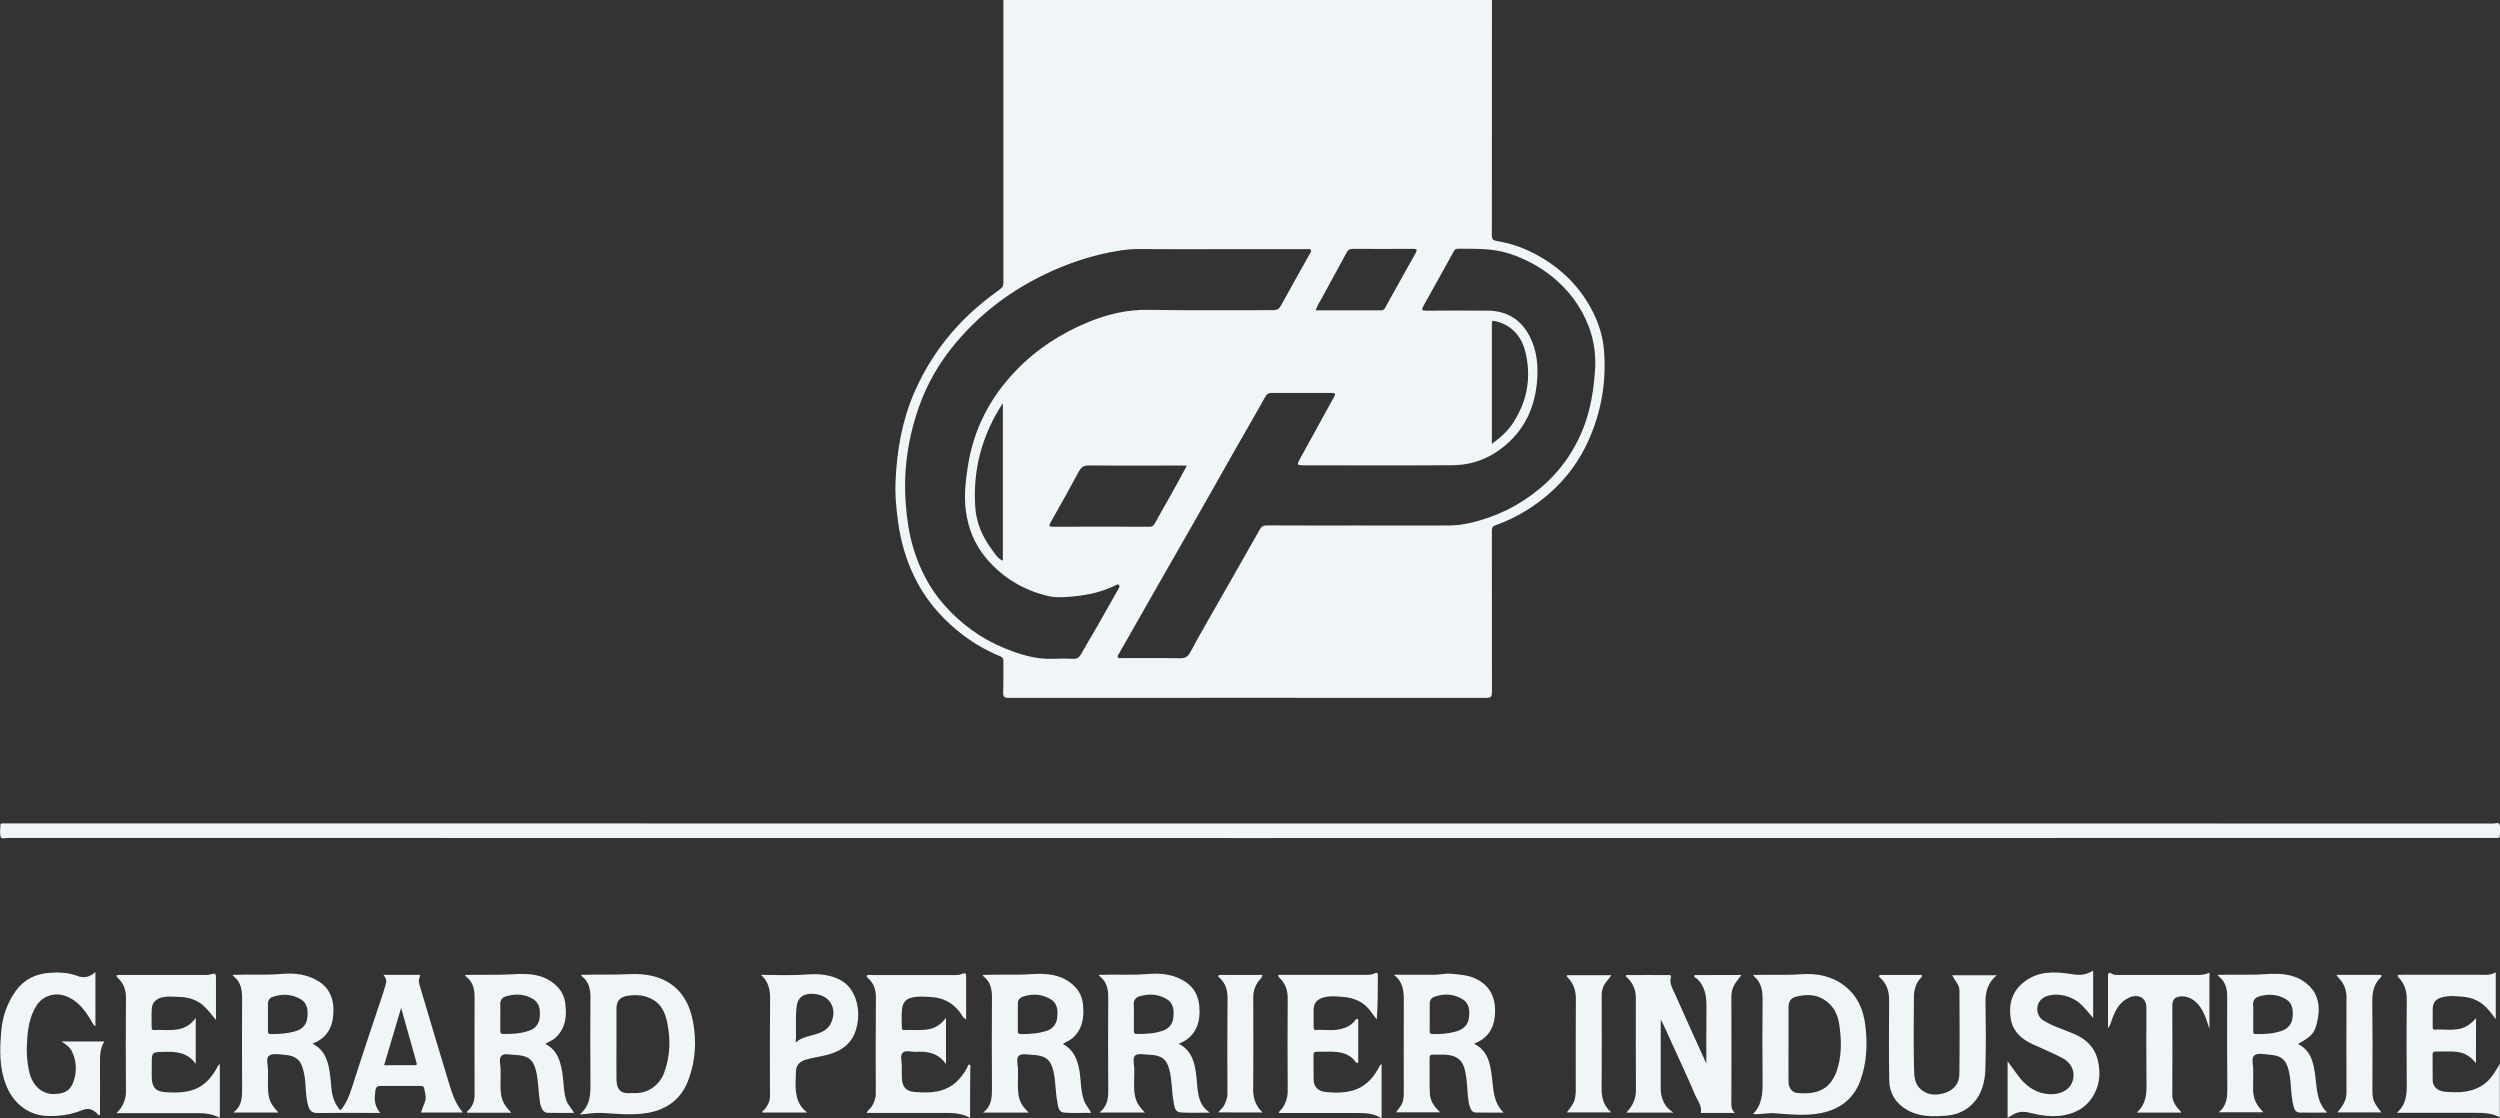 <?xml version="1.0" encoding="UTF-8"?> <svg xmlns="http://www.w3.org/2000/svg" xmlns:xlink="http://www.w3.org/1999/xlink" version="1.1" id="Calque_2_00000031188185663287717310000018253839176354358965_" x="0px" y="0px" viewBox="0 0 2410.1 1077.9" style="enable-background:new 0 0 2410.1 1077.9;" xml:space="preserve"><rect x="0" y="0" width="2410.1" height="1077.9" fill="#333333" stroke="none"/> <style type="text/css"> .st0{fill:#F0F6F7;} </style> <g id="Calque_2-2"> <path class="st0" d="M1546.3,337.5c-1-12.1-4.4-23.6-9.5-34.4c-12.8-26.6-32.9-46.1-59.1-59.4c-11-5.6-22.7-9.4-34.9-11.4 c-4.3-0.7-4.6-2.4-4.6-6c0.1-75.5,0.1-150.9,0.1-226.4h-471v79c0,64.3,0,128.6,0,192.9c0,2.6,0,4.6-2.8,6.7 c-14.4,10.4-28.1,21.6-40.3,34.7c-18.1,19.3-32.3,41-42.8,65.2c-11.7,27-16.7,55.5-18,84.6c-0.7,14.4,0.7,28.7,2.8,42.9 c2.5,17,7.3,33.3,14.6,48.7c9.8,20.9,24.1,38.4,41.9,53.1c12.7,10.5,26.5,18.8,41.6,25c2.5,1,3,2.5,3,4.9 c-0.1,9.8,0.2,19.7-0.2,29.5c-0.2,4.5,1.1,5.8,5.7,5.7c153.3-0.1,306.6-0.1,459.9,0c4.8,0,5.6-1.5,5.6-5.8 c-0.1-51.5-0.1-103-0.1-154.4c0-2.9,0-5,3.7-6.3c19.4-6.9,36.8-17.4,52.2-31c15.8-14,28.3-30.7,37-50.1 C1543.7,397.4,1548.8,368.1,1546.3,337.5L1546.3,337.5z M1274.1,287.7c8.1-14.8,16.2-29.6,24.2-44.4c1.4-2.5,3-3.5,5.8-3.4 c19.3,0.1,38.6,0.1,57.9,0c3.8,0,4.7,0.6,2.6,4.3c-9.6,17-19,34.1-28.5,51.1c-1,1.8-1.6,3.9-4.5,3.9c-20.9-0.1-41.9,0-63.2,0 C1269.8,294.6,1272.1,291.3,1274.1,287.7L1274.1,287.7z M1042.4,630.3c-1.8,3.2-3.8,5-7.8,4.8c-6.7-0.3-13.3-0.3-20,0 c-16.5,0.6-31.7-4.3-46.7-10.4c-22.4-9.2-41.4-23.2-57.4-41.2c-14.2-16-23.8-34.6-30-55.1c-4.2-13.8-6.2-28-7.3-42.4 c-2.5-32.4,2.1-63.8,12.9-94.3c7.9-22.3,19.7-42.4,34.8-60.5c22.8-27.4,50.5-48.8,82.4-64.8c24.5-12.2,50.1-20.9,77.2-25 c5.2-0.8,10.5-1.3,15.9-1.3c26.5,0.2,53,0.1,79.5,0.1c27.8,0,55.7,0,83.5,0c1.4,0,3.2-0.7,4.2,0.7c1,1.5-0.4,2.8-1.1,4.1 c-9.2,16.5-18.5,33-27.6,49.6c-1.8,3.2-3.8,4.4-7.4,4.4c-40.2-0.1-80.3,0.4-120.5-0.3c-20.4-0.3-39.5,4.2-58,11.9 c-26.4,10.9-50,26.2-69.8,46.9c-24.8,25.8-40.6,56.3-46.1,91.9c-2.3,14.5-3.9,29-1.9,43.6c2.3,16.8,8.5,32,19.5,45.1 c15.8,18.8,35.9,30.8,59.7,36.5c8.2,1.9,16.9,1.1,25.3,0.3c14.1-1.4,27.8-4.6,40.5-11c0.9-0.5,2-0.9,2.7,0.2 c0.6,1.1,0.2,2.2-0.5,3.3c-6.9,12.1-13.7,24.3-20.6,36.4C1052.7,612.5,1047.4,621.3,1042.4,630.3L1042.4,630.3z M1144.2,448.9 c-5,9.2-9.5,17.6-14.2,26c-5.6,10-11.4,19.9-16.8,29.9c-1.2,2.2-2.5,3-5,3c-31-0.1-61.9-0.1-92.9,0c-4.3,0-4.3-1-2.3-4.5 c9.2-16.1,18.2-32.4,27-48.7c2.2-4,4.7-5.9,9.6-5.9c29.5,0.3,58.9,0.1,88.4,0.1L1144.2,448.9L1144.2,448.9z M966.8,388.6v151.9 c-5.1-1.9-7.5-6.6-10.3-10.3c-9.4-12.5-15.5-26.3-16.4-42.4C937.9,451.7,947.1,418.8,966.8,388.6L966.8,388.6z M1537.4,360.7 c-1.4,16.6-4,32.9-9.7,48.5c-8.9,24.4-23.2,45-43.2,61.7c-19.9,16.6-42.4,27.6-67.5,33.3c-6.8,1.5-13.7,2.4-20.7,2.4 c-29,0.1-58,0-87,0c-29.3,0-58.7,0.1-88-0.1c-3.5,0-5.2,1.1-6.9,4.1c-17.3,30.6-34.8,61.2-52.2,91.7c-4.9,8.7-9.9,17.3-14.5,26.1 c-2.2,4.2-4.7,6.3-9.9,6.2c-18.7-0.4-37.3-0.1-56-0.2c-1.4,0-3.3,0.8-4.1-0.9c-0.7-1.5,0.7-2.8,1.4-4 c11.8-20.8,23.6-41.5,35.5-62.3c13.1-22.9,26.2-45.8,39.3-68.7c11.6-20.4,23.1-40.8,34.6-61.1c10.5-18.5,21.2-36.8,31.6-55.4 c1.5-2.6,3.2-3.2,5.9-3.2c18.8,0.1,37.7,0,56.5,0c5.2,0,5.5,0.4,3,4.9c-10.4,18.9-20.8,37.8-31.2,56.7c-0.2,0.4-0.5,0.9-0.7,1.3 c-3.7,6.7-3.6,6.9,4,6.9c47.5,0,95,0.2,142.5-0.1c19.6-0.1,36.9-6.9,51.8-19.8c18.2-15.6,27.3-35.7,29.7-59.3 c1.6-15.9,0.3-31.2-7.1-45.5c-8.3-15.9-21.8-24.2-39.8-24.4c-20-0.2-40-0.1-60,0c-4.1,0-4.5-0.9-2.6-4.3 c9.9-17.6,19.7-35.4,29.5-53.1c0.9-1.6,2-2.4,3.9-2.3c16.6,0.1,33.1-0.6,49.3,4.6c15.4,5,29.3,12.4,41.8,22.5 c15.9,12.9,27.8,28.9,35.1,48.1C1537.3,329.9,1538.9,345,1537.4,360.7L1537.4,360.7z M1438.2,312.6c0-3,0.3-3.8,3.9-2.9 c16.8,4.3,25.6,16,29,31.9c5.2,24.5,0.6,47.2-13.7,67.9c-5,7.2-11.5,12.8-19.2,18.4C1438.2,388.8,1438.2,350.7,1438.2,312.6 L1438.2,312.6z"></path> <path class="st0" d="M1204.6,807.9c-399.1,0-798.2,0-1197.3-0.1c-2.3,0-6,1.5-6.7-1.2c-1-3.7-0.3-7.9-0.1-11.9 c0-0.8,1.3-0.9,2.1-0.9c1.3,0,2.7,0,4,0c799,0,1598.1,0,2397.2,0.1c2,0,5.5-1.6,6.1,1.3c0.7,3.8,0.1,7.9-0.1,11.9 c0,0.3-1.4,0.6-2.2,0.7c-1.7,0.1-3.3,0-5,0C2003.1,807.8,1603.8,807.8,1204.6,807.9L1204.6,807.9z"></path> <g> <path class="st0" d="M1678.8,939.9c-2.2,3-3.9,5.1-5.5,7.4c-2.8,4-4.2,8.4-4.2,13.4c0.1,34,0.1,67.9,0,101.9c0,3.5-0.3,7,3.5,10.3 c-11.2,0-21.1,0-31,0c-0.6,0-2.1,0.5-1.9-0.7c1.1-6.3-3.1-11-5.3-16.1c-7.3-17.3-15.4-34.4-23.2-51.6c-3.3-7.2-6.4-14.6-10.2-21.7 c0,22.2,0,44.5,0,66.7c0,6.1,1.6,11.6,5.1,16.7c1.7,2.5,4,4.2,7.2,6.4h-45.4c5.7-6.1,9.3-12.9,9.2-21.7 c-0.2-29.6-0.1-59.3-0.1-88.9c0-8.6-3.4-15.4-9.8-21c0.5-1.6,1.9-1,2.9-1c12.3,0,24.7-0.1,37,0c1.6,0,4.5-0.7,3.7,2.2 c-1.6,6.1,1.6,10.8,3.8,15.7c9.8,22.1,19.8,44.1,30.4,67.5c0-19.3-0.1-37.1,0.1-55c0.1-8.4-0.9-16.4-6-23.4 c-1.3-1.8-2.6-3.4-4.6-4.3c-0.7-0.3-1.4-1-1.1-2c0.2-0.9,1-0.7,1.6-0.7C1649.4,939.9,1663.6,939.9,1678.8,939.9L1678.8,939.9z"></path> <path class="st0" d="M1232.3,939.8h5.8c25.2,0,50.3,0,75.5,0c3.9,0,8,0.4,11.7-1.5c1.6-0.8,3-0.8,3,1.5c0,14.2,0,28.4-1,42.9 c-1.9-2.4-3.9-4.7-5.5-7.1c-6.6-9.8-16.6-13.8-27.7-14.6c-6.2-0.5-12.6-1.2-18.8,0.8c-6.2,2-8.9,5.6-8.9,12c-0.1,5.3,0,10.7,0,16 c0,1.5-0.2,3.2,2.1,3.1c7.9-0.5,15.9,1.1,23.8-0.8c5.7-1.4,10.8-3.7,14.3-8.7c0.5-0.6,1-1.5,2-1.1c1.1,0.3,0.8,1.4,0.8,2.1 c0,12.7,0,25.3,0,38c0,0.8,0.3,1.8-0.6,2.2c-1.2,0.5-1.7-0.5-2.3-1.3c-4.5-6.2-11.2-8.5-18.3-9.2c-6.1-0.6-12.3,0-18.5-0.2 c-2.7-0.1-3.4,0.9-3.4,3.5c0.1,7.8-0.1,15.7,0.1,23.5c0.1,6.6,4.1,11.2,12,11.9c13.4,1.1,26.8,1,38.2-7.9 c5.3-4.1,9.2-9.4,12.4-15.3c0.7-1.2,1-2.7,2.9-3.9v52.4c-7-4.6-14.6-5.1-22.4-5.1c-25.5,0-50.9,0-76.5,0c0.1-2.3,2.2-3,3.1-4.4 c3.5-5.2,5.4-10.6,5.3-17.1c-0.2-29.8-0.2-59.6,0-89.5c0-7.5-2.3-13.9-7.7-19.1c-0.4-0.3-0.7-0.7-1-1.1 C1232.5,941.4,1232.5,941,1232.3,939.8L1232.3,939.8z"></path> <path class="st0" d="M112,940.6c2.3-1.2,4.2-0.7,5.9-0.7c26.3,0,52.7,0,79,0c1.6,0,3.4,0.1,4.9-0.3c6.4-1.6,6.4-1.7,6.4,4.7 c0,12.6,0,25.2,0,39c-3.8-4.5-6.7-8.4-10-11.8c-6.8-7.2-15.6-10.2-25.3-10.4c-6.1-0.2-12.3-1.1-18.3,0.9 c-5.2,1.7-7.9,5.5-8.3,10.5c-0.4,5.8-0.1,11.7-0.1,17.5c0,1.6,0,3.1,2.3,3c7.9-0.5,15.9,0.8,23.8-0.8c6.6-1.4,11.8-4.6,16.4-10.9 v44.4c-7.8-11.2-18.8-12-30.2-11.7c-12.2,0.3-12.2,0.1-12.2,12.1c0,4,0,8,0,12c0,9.3,3.2,14,12.2,14.7c8.5,0.7,17.1,0.8,25.6-1.5 c11.8-3.2,18.9-11.3,24.7-21.2c0.8-1.3,0.9-3.1,3.1-4.1v51.7c-9.3-5.3-19.4-4.6-29.4-4.6c-23.1,0-46.3,0-70.1,0 c1.9-2.3,3.7-4,4.9-6.1c2.7-4.6,4.2-9.4,4.1-15c-0.2-30-0.2-60,0-90c0.1-7.6-2.1-13.8-7.6-19C113.2,942.3,112.8,941.6,112,940.6 L112,940.6z"></path> <path class="st0" d="M935.2,1077.7c-9.5-5.4-19.5-4.8-29.3-4.8c-23.3,0-46.6,0-70.4,0c1.3-3,3.9-4.4,5.3-6.8 c2-3.7,3.5-7.2,3.5-11.6c-0.1-30.8-0.2-61.6,0.1-92.5c0.1-7.6-1.9-13.9-7.5-19c-0.7-0.6-1.7-1.2-1.2-2.6c1.6-1,3.4-0.4,5.2-0.4 c26.3,0,52.7,0,79,0c2,0,3.8,0.1,5.9-0.6c5.5-2,5.6-1.8,5.6,3.9c0,13,0,26,0,39.4c-3.2-1.5-4.3-4.4-5.9-6.7 c-7.2-9.7-17-14.4-28.8-14.9c-5.9-0.3-11.8-0.8-17.8,0.6c-5.8,1.3-8.8,5.3-9.4,11.8c-0.5,5.5-0.1,11-0.1,16.5c0,1.5-0.1,3.2,2.2,3 c7.8-0.4,15.5,0.6,23.3-0.7c7-1.2,12.3-4.7,17.1-11.1v44.6c-7.6-10.7-17.8-12.5-28.8-11.8c-4.4,0.2-10.2-1.9-13,0.9 c-2.7,2.8-0.7,8.6-0.8,13c-0.1,3.3,0,6.7,0,10c0,9.2,3.5,14.1,12.3,14.8c8.2,0.7,16.5,0.9,24.7-1.2c12.2-3.2,20-11.4,25.9-22 c0.6-1.2,0.7-3.4,2.4-3.1c1.5,0.3,0.7,2.3,0.7,3.5C935.2,1045.6,935.2,1061.3,935.2,1077.7L935.2,1077.7z"></path> <path class="st0" d="M2386.9,1025c-5.4-7.2-11.9-10.4-19.5-11.1c-6.3-0.6-12.7,0-19-0.2c-2.7-0.1-3.4,1-3.3,3.5 c0.1,8.2,0,16.3,0.1,24.5c0.1,5.6,4.5,10.2,12,10.8c13.4,1.2,26.9,0.8,38.3-7.9c6.2-4.8,10-11.5,14.4-19v51.6 c-7.4-4.2-15.5-4.4-23.7-4.4c-23.2,0-46.3,0-69.5,0h-6.1c9.3-8.1,9.7-17.9,9.6-28.2c-0.3-27-0.2-54,0-81 c0.1-8.4-2.2-15.5-8.1-21.5c-0.5-0.5-0.9-1-0.4-2.2c1.5-0.1,3.3-0.2,5-0.2c23.8,0,47.7,0,71.5,0c5.9,0,11.9,1,17.8-2.3v45.1 c-4.5-6.1-8.6-11.7-14.5-15.8c-4.9-3.3-10.4-5.1-16-5.7c-7.4-0.7-14.9-1.5-22.2,0.7c-5.6,1.7-8.1,5.5-8.1,11.5c0,5.3,0,10.7,0,16 c0,1.6-0.4,3.6,2.3,3.4c8.1-0.5,16.2,1,24.3-0.9c6.1-1.5,10.7-5.1,15.2-10.2L2386.9,1025L2386.9,1025z"></path> <path class="st0" d="M1881.9,940.2h43c-8.6,7.2-10.9,15.9-10.8,25.9c0.3,21.3,0.6,42.7-0.1,64c-0.4,13.5-3.6,26.4-14.5,36 c-6.8,6.1-15.2,8.9-23.8,9.5c-12.5,0.9-25.1,1.2-36.7-5.3c-11.4-6.4-17.4-16.2-17.7-28.8c-0.5-25.7-0.2-51.3-0.1-77 c0-8.5-2-16.2-8.8-22c-0.6-0.5-1.5-1.1-0.8-2c0.3-0.4,1.1-0.5,1.7-0.6c13.1,0,26.2,0,39.2,0c0.9,1.9-0.4,2.4-1.2,3.2 c-4.4,5.1-6.1,11.3-6.2,17.8c-0.2,23-0.4,46,0.1,69c0.2,7.1,0.2,15,6.7,20.4c7.4,6.2,15.9,5.8,24.2,2.9c7.7-2.8,12.7-9,12.8-17.2 c0.4-27,0.2-54,0.1-81c0-2.5-0.8-4.8-2.2-6.9C1885.3,945.6,1883.8,943.1,1881.9,940.2L1881.9,940.2z"></path> <path class="st0" d="M92,937.1v52.2c-2.4-1.3-3.2-3.9-4.5-6C81.4,973.2,74.4,964,62.6,960c-10.8-3.7-22.4,0.6-28.1,10.5 c-5.4,9.3-7.4,19.5-8.2,30.1c-0.9,11.2-0.6,22.3,2,33.2c3.1,12.9,12.3,21.2,23.9,20.9c12.7-0.3,17.1-5.3,19.7-15.4 c2.2-8.6,1.4-17.5-2.6-25.8c-2-4.2-5.7-6.6-10-9.5h41.3c-4.6,7.3-4.2,15.2-4.2,23.1c0.1,16,0,31.9,0,47.9c-1.7,0.3-2.2-1-3-1.7 c-4-3.9-8.4-5.4-13.8-3.2c-10.5,4.3-21.4,6-32.8,5.8c-19.3-0.3-33.5-12-40.4-28.6c-7.3-17.5-6.8-35.7-5.1-54 c1.3-13.9,5.7-26.5,13.8-37.9c7.9-11,19-16.5,32.2-17.5c9-0.7,18.1-0.5,26.9,2.8C80.2,943.1,86.1,942.4,92,937.1L92,937.1z"></path> <path class="st0" d="M2017.9,935.7v45.7c-4-4.6-7.6-9.2-11.9-13.3c-9-8.5-24.4-11.6-34.3-7.2c-9.7,4.3-10.2,17.7-1.7,22.9 c9.2,5.7,19.4,8.7,29.2,12.8c13.7,5.8,21.9,15.2,24.1,30.2c1.8,12-0.3,22.7-7.3,32.6c-6,8.5-14.5,13.1-24.3,15.3 c-12.2,2.8-24.3,0.7-36.2-2.2c-6.6-1.6-11.9-0.2-17.2,3.5c-0.8,0.6-1.7,0.9-2.9,1.5v-54.4c3.6,5,6.6,9.1,9.6,13.2 c6.7,9.2,15.2,16.1,26.6,18.1c10.7,1.9,23.9-1.6,26.8-13.3c2.1-8.3-1.4-16.7-10.7-21.4c-9.2-4.7-18.7-8.8-28.1-13 c-11-4.9-19.4-12.8-21.2-24.8c-2.1-13.7,1.1-26.3,13.2-35.5c13.8-10.5,29.2-9.8,44.9-7.4C2005.2,940.4,2010.2,940.2,2017.9,935.7 L2017.9,935.7z"></path> <path class="st0" d="M2130,937.7v54.2c-1.8-5.2-3-9.8-4.9-13.9c-3.2-6.9-7.4-13.2-15-16.3c-3.8-1.5-7.8-1.6-11.2-0.5 c-3.4,1-4.8,4.6-4.7,8.5c0.1,28.7,0.1,57.3,0,86c0,5.3,2.5,9.4,5.7,13.3c0.9,1.1,2.4,1.8,2.8,3.6h-42.8c9.2-8.2,9.6-18.4,9.4-29 c-0.3-23.5-0.1-47-0.1-70.5c0-1.5,0.1-3-0.2-4.5c-1.6-7.6-8.7-10.5-16.6-6.8c-8.8,4.1-13.2,11.9-16.2,20.6c-1,3-1.9,6-4,8.8V976 c0-11.5,0-23,0-34.5c0-2.9,0.3-4.9,3.8-2.7c1.9,1.2,4.1,1.1,6.2,1.1c23.3,0,46.7,0,70,0C2118.1,939.8,2124.1,940.6,2130,937.7 L2130,937.7z"></path> <path class="st0" d="M2252.4,939.8c14.6,0,28.1,0,41.5,0c2.4,0,2.6,1,1.1,2.6c-6.7,6.5-8.1,14.5-8,23.5 c0.3,27.1,0.2,54.3,0.1,81.4c-0.1,12.3,0,14,8.6,25.1h-42.2c1.6-2.2,3.2-4.2,4.6-6.3c2.6-3.9,4-8.1,4-12.9 c-0.1-30.5-0.1-61,0-91.4c0-7.5-2.3-13.8-7.6-19.1C2254,942.2,2253.6,941.5,2252.4,939.8L2252.4,939.8z"></path> <path class="st0" d="M1510.7,940.1h42.8c-2.9,4.4-6.7,7.4-8.2,12c-0.7,2.2-1.2,4.4-1.2,6.7c0,29.7,0.2,59.3-0.1,89 c-0.1,9.3,1.2,17.7,9.4,24.6h-42.9c3.3-4.5,7.1-8.6,8-14.3c0.3-2,0.5-3.9,0.6-5.9c0-29.7-0.1-59.3,0.1-89c0.1-8.2-2.2-15.2-8-21 C1510.8,941.9,1510.2,941.5,1510.7,940.1L1510.7,940.1z"></path> <path class="st0" d="M1174.4,1072.4c2-2.6,4.5-4.4,5.8-7c1.6-3.4,3.1-6.7,3.1-10.7c-0.1-30.5-0.2-60.9,0.1-91.4 c0.1-8-1.4-15-7.6-20.5c-0.7-0.6-1.9-1.3-1.1-2.4c0.3-0.5,1.5-0.5,2.2-0.5c13.3,0,26.6,0,40.2,0c-0.5,3.4-3.3,4.8-4.7,7.1 c-2.7,4.3-4.2,8.8-4.2,13.9c0,29.6,0.2,59.3-0.1,88.9c-0.1,8.8,2.3,16.2,9.1,22.7L1174.4,1072.4L1174.4,1072.4z"></path> <path class="st0" d="M405.8,1072.5h40.4c-6.1-7.2-9.3-15.3-11.9-23.5c-9.8-32-19.4-64.1-28.9-96.3c-1-3.5-2.7-7.3-0.6-11.4 c0.9-1.8-1.2-1.5-2.1-1.5c-10.6,0-21.3,0-33,0c2.4,3.2,3.2,5.7,2.3,8.6c-1,3.1-1.8,6.3-2.8,9.4c-9.8,29.3-19.7,58.6-29.1,88.1 c-2.8,8.6-5.6,17.5-12,24.6c-2.7-3.2-4.6-6.3-6.1-10.1c-2.9-7.4-2.6-15.2-3.6-22.8c-1.6-12.8-4.1-24.7-17.1-31.5 c11.8-4.5,18.1-13,19.7-24.8c1.7-12.9-0.5-26.8-13.7-35.2c-11.1-7-23.7-8.3-36.2-7.2c-15.5,1.4-31,0.2-46.7,0.9 c-0.1,0.4,0.5,1.1,1.1,1.6c6.5,5.3,7.9,12.4,7.9,20.4c-0.2,28.7-0.1,57.3,0,86c0,9,0.5,17.9-8.5,24.7h43.5 c-4.5-4.8-8-9.2-9.2-15.3c-1.6-8.4-0.6-16.9-0.8-25.3c-0.1-4.9-2.3-11.8,1-14.2c3.4-2.5,9.9-1.2,15-0.8 c7.1,0.5,13.6,2.7,16.5,10.2c2.1,5.5,3.1,11.3,3.5,17.3c0.5,7.5,0.7,15.1,3,22.4c1.3,4.2,3.8,6.2,8.7,6.2 c18.5-0.3,37-0.1,55.5-0.1h4.9c-4.8-6-5.9-12.1-4.9-18.4c0.5-2.9-0.4-7.5,4.9-7.6c13,0,26,0,39,0c1.7,0,3.1,0.4,3.4,2.1 c0.6,4,2.2,7.8,1.1,12.1C408.7,1065,407.1,1068.7,405.8,1072.5L405.8,1072.5z M296.1,982.2c-0.8,5.6-4.6,9.8-10.3,11.6 c-8,2.6-16.4,3.1-24.8,3.1c-2.3,0-2.8-1-2.7-3c0.1-4.5,0-9,0-13.5c0-4,0.1-8,0-12c-0.1-3.8,1.4-6.4,5-7.5 c9.3-3.1,18.5-2.5,26.9,2.6C297,967.7,297.1,975.3,296.1,982.2L296.1,982.2z M399.7,1026.9c-9.6-0.1-19.3,0-29.4,0 c5.5-18.6,10.9-36.5,16.4-55.2c5,18,9.8,35.1,14.7,52.2C402,1026,402.3,1026.9,399.7,1026.9L399.7,1026.9z"></path> <path class="st0" d="M1798.2,988.1c-1.9-15.2-7.8-28.4-20.2-37.9c-12.3-9.4-26.7-12.1-41.5-11c-15.4,1.1-30.7,0.2-46.2,0.7 c-0.1,0.2,0.1,0.8,0.7,1.3c6.9,5.9,8.3,13.7,8.2,22.3c-0.2,26.3-0.3,52.6,0,78.9c0.1,11.6-0.4,22.7-9.3,31.6 c7.3,0.6,14-1.3,20.7-0.8c15.1,1.1,30.2,2.8,45.2-0.2c17.9-3.7,31-13.4,37.6-31.1C1799.8,1024.2,1800.5,1006.3,1798.2,988.1 L1798.2,988.1z M1772.1,1027.8c-6.1,22.6-19.5,27.6-39.5,25.9c-5-0.4-8.3-5.1-8.4-10.5c-0.1-12.1,0-24.3,0-36.4s0-24,0-35.9 c0-5.2,2.1-8.8,7.4-10.1c12.1-3,23.2-2,32.6,7.5c5.4,5.5,7.8,12.2,8.9,19.3C1775.1,1000.9,1775.6,1014.5,1772.1,1027.8 L1772.1,1027.8z"></path> <path class="st0" d="M668.1,984.9c-6.6-35.9-32.3-47.2-61.1-45.8c-15.5,0.8-31,0.2-46.7,0.7c-0.2,0.5,0.4,1.1,1,1.6 c6.6,5.3,7.9,12.4,7.9,20.4c-0.2,27.2-0.2,54.3,0,81.4c0.1,11.2,0.3,22.2-10.3,31.2c8.3-0.6,15-1.9,21.7-1.5 c14.9,0.9,29.8,2.6,44.7-0.2c19-3.6,32.3-14.3,38.7-32.6C670.5,1022.2,671.6,1003.6,668.1,984.9L668.1,984.9z M640.3,1034.1 c-4.2,11.6-15.1,19.7-27.3,19.7c-1.8,0-3.7-0.2-5.5,0c-8.5,0.8-13.2-3.2-13.2-13.4c-0.1-11.3,0-22.6,0-33.9s0-23,0-34.4 c0-7.7,4-11.3,11.7-12.3c8.6-1.1,16.5-0.3,24,4.2c8,4.8,11.3,12.9,13.1,21.2C646.6,1001.6,646.2,1018,640.3,1034.1L640.3,1034.1z"></path> <path class="st0" d="M1155.4,1055.8c-1.3-6.4-1.4-13.1-2.2-19.6c-1.5-12.2-4.5-23.6-16.9-30c8.5-3.2,14.4-8.7,17.7-16.8 c2.3-5.8,2.7-11.9,2.3-18c-0.6-10.2-4.5-18.8-13.2-24.7c-11.3-7.6-24.2-8.8-37-7.7c-15.5,1.3-31,0.2-46.7,0.8 c-0.2,0.4,0.5,1.1,1.1,1.6c6.6,5.3,7.9,12.4,7.9,20.4c-0.2,29-0.2,58,0,86.9c0.1,8.8,0,17.2-8.5,23.8h43.8 c-4.5-4.7-8.2-9.3-9.5-15.8c-1.7-8.8-0.5-17.5-0.7-26.3c-0.1-4.4-2-10.3,0.9-12.9c2.5-2.2,8.2-0.9,12.5-0.8 c12.6,0.4,17.8,4,20.5,14.8c2.6,10.1,2,20.6,4,30.7c0.8,4.1,1,9.8,6.6,10.2c8.8,0.7,17.8,0.2,28.3,0.2 C1159.3,1068,1156.8,1062,1155.4,1055.8L1155.4,1055.8z M1131,982c-0.8,5.7-4.6,9.9-10.2,11.7c-8,2.7-16.4,3.2-24.8,3.1 c-2.7,0-2.9-1.3-2.9-3.4c0.1-4.3,0-8.6,0-13c0-3.8,0.2-7.7-0.1-11.5c-0.3-4.5,1.6-7.3,5.8-8.5c9-2.6,18-2.1,26,2.8 C1131.8,967.5,1132,975.1,1131,982L1131,982z"></path> <path class="st0" d="M546.2,1061.5c-3-8.2-2.6-16.8-3.8-25.2c-1.8-12.2-4.5-23.7-16.7-29.9c3.2-2.2,6.9-3.3,9.8-6 c9.9-9.1,11-20.7,9.5-32.8c-0.7-5.8-3-11.3-7.2-15.9c-11.9-12.6-27.5-13.5-43.1-12.5c-15.4,1-30.7,0.2-46.2,0.7 c-0.3,0.7,0.6,1.4,1.4,2c6.2,5.1,7.6,11.9,7.6,19.5c-0.1,31.5-0.1,62.9,0,94.4c0,5.6-1.8,10.3-5.6,14.3c-0.7,0.7-2.1,1.2-1.5,2.6 h42.5c-4.6-4.8-8.4-9.6-9.6-16.2c-1.5-8.6-0.4-17.2-0.7-25.8c-0.1-4.4-2-10.2,0.9-12.9c2.8-2.7,8.6-0.9,13-0.8 c11.9,0.5,17.3,3.8,20.1,14.7c2.6,10.1,2.3,20.5,3.9,30.7c0.9,5.9,3.4,10.3,7.1,10.4c8.4,0.2,16.8,0.1,25.7,0.1 C551.2,1068.3,547.7,1065.6,546.2,1061.5L546.2,1061.5z M520.1,982c-0.8,5.7-4.6,9.9-10.1,11.7c-8,2.7-16.4,3.2-24.8,3.1 c-2.1,0-3-0.7-2.9-2.9c0.1-4.5,0-9,0-13.5c0-3.8,0.2-7.7,0-11.5c-0.3-4.5,1.6-7.3,5.8-8.5c9-2.6,18-2.1,26,2.8 C520.9,967.6,521,975.1,520.1,982z"></path> <path class="st0" d="M1045,1060.9c-3.5-9.9-2.7-20.4-4.7-30.5c-2-10.1-5.9-18.8-15.7-24c3-2.2,6.4-3,9.1-5.4 c10.3-8.9,11.6-20.8,10.3-33.1c-0.7-5.9-3-11.7-7.4-16.3c-11.8-12.4-27.2-13.5-42.6-12.5c-15.5,1.1-31,0.1-46.6,0.8 c-0.2,0.4,0.5,1.1,1.1,1.6c6.5,5.3,7.9,12.4,7.8,20.4c-0.2,29-0.2,58,0,86.9c0,8.8,0,17.2-8.5,23.8h43.9 c-4.7-4.6-8.4-9.2-9.6-15.8c-1.5-8.6-0.5-17.2-0.7-25.8c-0.1-4.6-2.1-10.7,0.9-13.3c2.6-2.3,8.6-1,13-0.8 c11.7,0.6,17.2,3.7,20,14.8c2.6,10.1,2,20.6,4,30.7c0.8,4.2,1,9.8,6.6,10.2c8.5,0.7,17.1,0.2,26,0.2 C1049.7,1068.3,1046.5,1065.2,1045,1060.9L1045,1060.9z M1019,982.2c-0.8,5.5-4.5,9.7-9.8,11.5c-8.2,2.7-16.7,3.3-25.3,3.2 c-2.3,0-2.7-1.1-2.7-3.1c0.1-4.3,0-8.6,0-13c0-4.2,0.1-8.3,0-12.5c-0.1-3.8,1.5-6.3,5-7.5c9.3-3.1,18.5-2.5,26.9,2.6 C1020,967.7,1020,975.3,1019,982.2L1019,982.2z"></path> <path class="st0" d="M1438.2,1037.6c-1.7-12.3-3.6-24.7-17.2-31.4c12.6-4.9,18.7-13.8,20-26.1c1.6-15.5-2.8-29.7-19.2-37 c-7.3-3.3-15.3-3.5-23.1-4.4c-5.3-0.6-10.5,1.1-15.8,1c-12.8-0.1-25.6,0-39.2,0c10.8,8.2,9.6,19.7,9.6,30.9c-0.1,28,0,56,0,84 c0,1.8-0.3,3.6-0.5,5.4c-0.6,5.2-4.5,8.4-6.9,12.3h42.6c-5.9-5.3-9.8-11.1-10.1-18.3c-0.4-11.3,0-22.7-0.2-34c0-2.7,1-3.4,3.5-3.3 c4.2,0.2,8.3-0.2,12.5,0.1c9.5,0.8,15.2,4.5,17.7,13.5c1.4,5.2,2,10.6,2.4,16c0.6,7,0.6,14.1,2.8,20.9c0.9,3,2.5,5.2,5.7,5.3 c8.6,0.2,17.1,0.1,26.8,0.1C1439.2,1062.5,1439.8,1049.7,1438.2,1037.6L1438.2,1037.6z M1416,981.9c-1.1,7.4-6.7,11.1-13.4,12.8 c-6.8,1.8-13.9,2.3-21,2.2c-2.6,0-3.5-0.8-3.4-3.4c0.2-4.3,0.1-8.6,0.1-13c0-4,0.1-8,0-12c-0.2-3.8,1.2-6.5,4.8-7.7 c9.5-3.2,18.8-2.6,27.2,2.7C1416.9,967.8,1417,975.1,1416,981.9L1416,981.9z"></path> <path class="st0" d="M2232.1,1037.9c-1.6-12.5-3.7-24.9-16.8-31.5c13.5-7.3,16.8-10.6,19.3-25c2-11.3,0.3-22.5-8.6-31.1 c-11.7-11.4-26.8-12.2-41.6-11.2c-15.4,1.1-30.7,0.2-46.2,0.7c-0.3,0.7,0.7,1.4,1.4,2c5.9,5,7.6,11.6,7.5,19 c-0.1,29.3-0.2,58.6,0.1,87.9c0.1,8.8-0.3,17.2-8.3,23.6h43.1c-7.4-7.5-10.4-13.9-9.9-25.4c0.2-5-0.1-10,0.1-15 c0.2-4.9-2.2-11.6,1-14.3c3.3-2.9,9.9-1.2,15-0.8c9.3,0.8,14.9,3.4,17.7,13.3c1.5,5.2,2.1,10.6,2.5,16c0.5,7.2,1,14.4,2.9,21.4 c0.8,3,2.7,5,5.9,5.1c8.4,0.1,16.9,0,26.4,0C2233.3,1062.6,2233.7,1049.9,2232.1,1037.9L2232.1,1037.9z M2210.1,981 c-0.7,6.3-4.5,10.7-10.2,12.7c-8.1,2.9-16.7,3.3-25.3,3.2c-2.1,0-2.4-1.1-2.4-2.8c0.1-4.5,0-9,0-13.5c0-3.8,0.2-7.7-0.1-11.5 c-0.3-4.5,1.6-7.3,5.8-8.5c9-2.7,17.9-2.1,26,2.8C2210.3,967.2,2210.8,974.2,2210.1,981L2210.1,981z"></path> <path class="st0" d="M825.9,966.4c-2.7-10.3-8.2-18.5-18.5-23c-10.1-4.4-20.4-4.7-31.3-3.9c-14.1,1.1-28.4,0.3-42.6,0.3 c7.2,6,9,14.1,8.9,23.5c-0.3,31.2-0.2,62.3-0.1,93.5c0,5-2.1,8.8-5,12.5c-0.8,1.1-2.6,1.5-2.3,3.2h43.2c-5.5-4.1-8.4-9.1-9.9-14.9 c-2.1-8.3-1.2-16.9-0.9-25.3c0.2-5.4,3.5-8.9,9.2-10.7c6.9-2.1,14.1-2.9,21-4.7c13.9-3.7,24.4-11.2,28.1-26 C827.8,982.8,828,974.5,825.9,966.4L825.9,966.4z M800.2,987.9c-3.7,6.2-10.3,8.2-16.9,10c-5.4,1.5-11.1,2.5-16.2,7.2 c0.8-12.5-0.6-24,1-35.5c1.3-9.4,8.4-11.9,15.5-11.5C802.2,958.9,807.7,975.1,800.2,987.9L800.2,987.9z"></path> </g> </g> </svg> 
